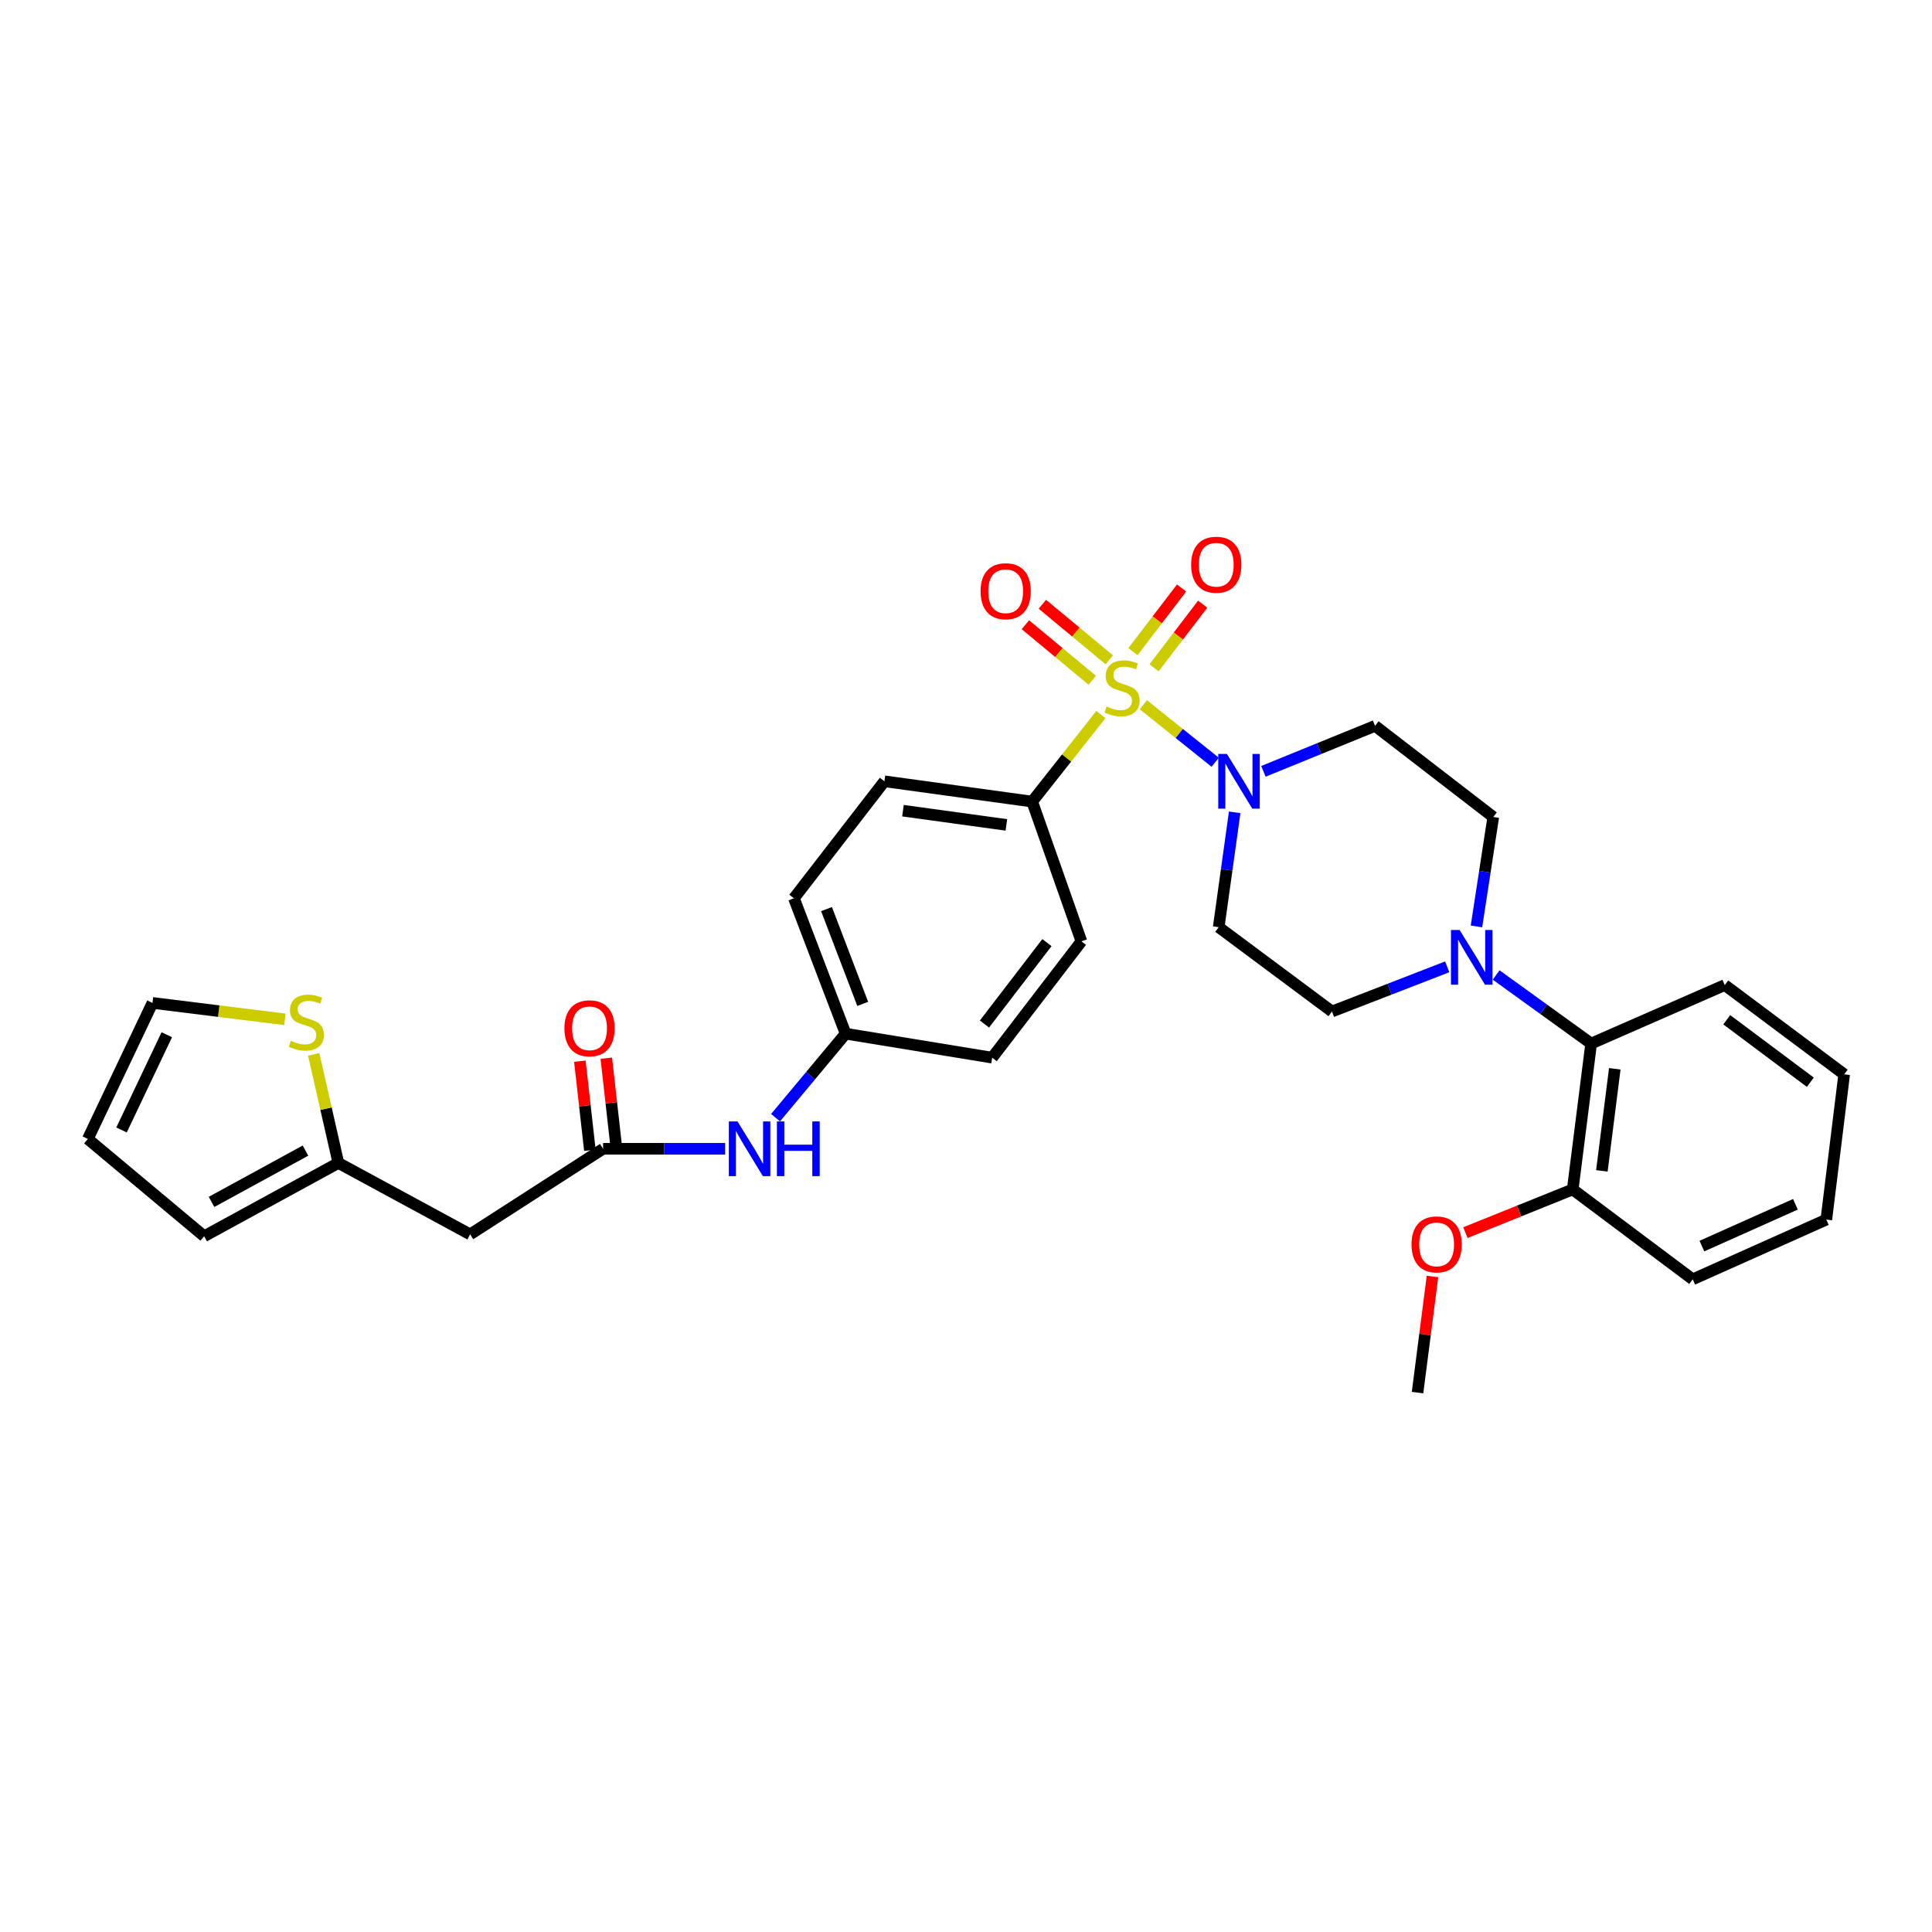 <?xml version='1.0' encoding='iso-8859-1'?>
<svg version='1.1' baseProfile='full'
              xmlns='http://www.w3.org/2000/svg'
                      xmlns:rdkit='http://www.rdkit.org/xml'
                      xmlns:xlink='http://www.w3.org/1999/xlink'
                  xml:space='preserve'
width='1000px' height='1000px' viewBox='0 0 1000 1000'>
<!-- END OF HEADER -->
<rect style='opacity:1.0;fill:#FFFFFF;stroke:none' width='1000' height='1000' x='0' y='0'> </rect>
<path class='bond-0' d='M 591.801,364.776 L 610.39,379.653' style='fill:none;fill-rule:evenodd;stroke:#CCCC00;stroke-width:6px;stroke-linecap:butt;stroke-linejoin:miter;stroke-opacity:1' />
<path class='bond-0' d='M 610.39,379.653 L 628.979,394.531' style='fill:none;fill-rule:evenodd;stroke:#0000FF;stroke-width:6px;stroke-linecap:butt;stroke-linejoin:miter;stroke-opacity:1' />
<path class='bond-3' d='M 569.825,369.838 L 552.037,392.371' style='fill:none;fill-rule:evenodd;stroke:#CCCC00;stroke-width:6px;stroke-linecap:butt;stroke-linejoin:miter;stroke-opacity:1' />
<path class='bond-3' d='M 552.037,392.371 L 534.25,414.904' style='fill:none;fill-rule:evenodd;stroke:#000000;stroke-width:6px;stroke-linecap:butt;stroke-linejoin:miter;stroke-opacity:1' />
<path class='bond-7' d='M 597.337,345.644 L 609.932,329.176' style='fill:none;fill-rule:evenodd;stroke:#CCCC00;stroke-width:6px;stroke-linecap:butt;stroke-linejoin:miter;stroke-opacity:1' />
<path class='bond-7' d='M 609.932,329.176 L 622.527,312.708' style='fill:none;fill-rule:evenodd;stroke:#FF0000;stroke-width:6px;stroke-linecap:butt;stroke-linejoin:miter;stroke-opacity:1' />
<path class='bond-7' d='M 586.401,337.281 L 598.996,320.812' style='fill:none;fill-rule:evenodd;stroke:#CCCC00;stroke-width:6px;stroke-linecap:butt;stroke-linejoin:miter;stroke-opacity:1' />
<path class='bond-7' d='M 598.996,320.812 L 611.592,304.344' style='fill:none;fill-rule:evenodd;stroke:#FF0000;stroke-width:6px;stroke-linecap:butt;stroke-linejoin:miter;stroke-opacity:1' />
<path class='bond-8' d='M 574.142,341.496 L 556.838,327.126' style='fill:none;fill-rule:evenodd;stroke:#CCCC00;stroke-width:6px;stroke-linecap:butt;stroke-linejoin:miter;stroke-opacity:1' />
<path class='bond-8' d='M 556.838,327.126 L 539.533,312.757' style='fill:none;fill-rule:evenodd;stroke:#FF0000;stroke-width:6px;stroke-linecap:butt;stroke-linejoin:miter;stroke-opacity:1' />
<path class='bond-8' d='M 565.347,352.088 L 548.042,337.718' style='fill:none;fill-rule:evenodd;stroke:#CCCC00;stroke-width:6px;stroke-linecap:butt;stroke-linejoin:miter;stroke-opacity:1' />
<path class='bond-8' d='M 548.042,337.718 L 530.738,323.348' style='fill:none;fill-rule:evenodd;stroke:#FF0000;stroke-width:6px;stroke-linecap:butt;stroke-linejoin:miter;stroke-opacity:1' />
<path class='bond-9' d='M 653.946,399.244 L 682.838,387.471' style='fill:none;fill-rule:evenodd;stroke:#0000FF;stroke-width:6px;stroke-linecap:butt;stroke-linejoin:miter;stroke-opacity:1' />
<path class='bond-9' d='M 682.838,387.471 L 711.731,375.698' style='fill:none;fill-rule:evenodd;stroke:#000000;stroke-width:6px;stroke-linecap:butt;stroke-linejoin:miter;stroke-opacity:1' />
<path class='bond-10' d='M 639.068,420.461 L 634.932,450.181' style='fill:none;fill-rule:evenodd;stroke:#0000FF;stroke-width:6px;stroke-linecap:butt;stroke-linejoin:miter;stroke-opacity:1' />
<path class='bond-10' d='M 634.932,450.181 L 630.796,479.9' style='fill:none;fill-rule:evenodd;stroke:#000000;stroke-width:6px;stroke-linecap:butt;stroke-linejoin:miter;stroke-opacity:1' />
<path class='bond-1' d='M 749.08,500.433 L 719.254,511.995' style='fill:none;fill-rule:evenodd;stroke:#0000FF;stroke-width:6px;stroke-linecap:butt;stroke-linejoin:miter;stroke-opacity:1' />
<path class='bond-1' d='M 719.254,511.995 L 689.428,523.557' style='fill:none;fill-rule:evenodd;stroke:#000000;stroke-width:6px;stroke-linecap:butt;stroke-linejoin:miter;stroke-opacity:1' />
<path class='bond-5' d='M 774.406,504.647 L 798.994,522.397' style='fill:none;fill-rule:evenodd;stroke:#0000FF;stroke-width:6px;stroke-linecap:butt;stroke-linejoin:miter;stroke-opacity:1' />
<path class='bond-5' d='M 798.994,522.397 L 823.582,540.147' style='fill:none;fill-rule:evenodd;stroke:#000000;stroke-width:6px;stroke-linecap:butt;stroke-linejoin:miter;stroke-opacity:1' />
<path class='bond-32' d='M 764.215,479.521 L 768.563,451.197' style='fill:none;fill-rule:evenodd;stroke:#0000FF;stroke-width:6px;stroke-linecap:butt;stroke-linejoin:miter;stroke-opacity:1' />
<path class='bond-32' d='M 768.563,451.197 L 772.911,422.874' style='fill:none;fill-rule:evenodd;stroke:#000000;stroke-width:6px;stroke-linecap:butt;stroke-linejoin:miter;stroke-opacity:1' />
<path class='bond-2' d='M 312.163,594.604 L 343.754,594.604' style='fill:none;fill-rule:evenodd;stroke:#000000;stroke-width:6px;stroke-linecap:butt;stroke-linejoin:miter;stroke-opacity:1' />
<path class='bond-2' d='M 343.754,594.604 L 375.346,594.604' style='fill:none;fill-rule:evenodd;stroke:#0000FF;stroke-width:6px;stroke-linecap:butt;stroke-linejoin:miter;stroke-opacity:1' />
<path class='bond-4' d='M 312.163,594.604 L 243.334,638.911' style='fill:none;fill-rule:evenodd;stroke:#000000;stroke-width:6px;stroke-linecap:butt;stroke-linejoin:miter;stroke-opacity:1' />
<path class='bond-17' d='M 319.003,593.834 L 316.411,570.779' style='fill:none;fill-rule:evenodd;stroke:#000000;stroke-width:6px;stroke-linecap:butt;stroke-linejoin:miter;stroke-opacity:1' />
<path class='bond-17' d='M 316.411,570.779 L 313.818,547.724' style='fill:none;fill-rule:evenodd;stroke:#FF0000;stroke-width:6px;stroke-linecap:butt;stroke-linejoin:miter;stroke-opacity:1' />
<path class='bond-17' d='M 305.322,595.373 L 302.73,572.317' style='fill:none;fill-rule:evenodd;stroke:#000000;stroke-width:6px;stroke-linecap:butt;stroke-linejoin:miter;stroke-opacity:1' />
<path class='bond-17' d='M 302.73,572.317 L 300.137,549.262' style='fill:none;fill-rule:evenodd;stroke:#FF0000;stroke-width:6px;stroke-linecap:butt;stroke-linejoin:miter;stroke-opacity:1' />
<path class='bond-20' d='M 534.25,414.904 L 457.773,404.395' style='fill:none;fill-rule:evenodd;stroke:#000000;stroke-width:6px;stroke-linecap:butt;stroke-linejoin:miter;stroke-opacity:1' />
<path class='bond-20' d='M 520.904,426.967 L 467.37,419.61' style='fill:none;fill-rule:evenodd;stroke:#000000;stroke-width:6px;stroke-linecap:butt;stroke-linejoin:miter;stroke-opacity:1' />
<path class='bond-21' d='M 534.25,414.904 L 559.742,487.235' style='fill:none;fill-rule:evenodd;stroke:#000000;stroke-width:6px;stroke-linecap:butt;stroke-linejoin:miter;stroke-opacity:1' />
<path class='bond-6' d='M 243.334,638.911 L 175.141,601.946' style='fill:none;fill-rule:evenodd;stroke:#000000;stroke-width:6px;stroke-linecap:butt;stroke-linejoin:miter;stroke-opacity:1' />
<path class='bond-18' d='M 823.582,540.147 L 814.036,615.644' style='fill:none;fill-rule:evenodd;stroke:#000000;stroke-width:6px;stroke-linecap:butt;stroke-linejoin:miter;stroke-opacity:1' />
<path class='bond-18' d='M 835.808,553.198 L 829.127,606.047' style='fill:none;fill-rule:evenodd;stroke:#000000;stroke-width:6px;stroke-linecap:butt;stroke-linejoin:miter;stroke-opacity:1' />
<path class='bond-26' d='M 823.582,540.147 L 892.731,509.859' style='fill:none;fill-rule:evenodd;stroke:#000000;stroke-width:6px;stroke-linecap:butt;stroke-linejoin:miter;stroke-opacity:1' />
<path class='bond-11' d='M 175.141,601.946 L 168.756,573.838' style='fill:none;fill-rule:evenodd;stroke:#000000;stroke-width:6px;stroke-linecap:butt;stroke-linejoin:miter;stroke-opacity:1' />
<path class='bond-11' d='M 168.756,573.838 L 162.372,545.731' style='fill:none;fill-rule:evenodd;stroke:#CCCC00;stroke-width:6px;stroke-linecap:butt;stroke-linejoin:miter;stroke-opacity:1' />
<path class='bond-16' d='M 175.141,601.946 L 105.671,639.875' style='fill:none;fill-rule:evenodd;stroke:#000000;stroke-width:6px;stroke-linecap:butt;stroke-linejoin:miter;stroke-opacity:1' />
<path class='bond-16' d='M 158.123,595.552 L 109.494,622.102' style='fill:none;fill-rule:evenodd;stroke:#000000;stroke-width:6px;stroke-linecap:butt;stroke-linejoin:miter;stroke-opacity:1' />
<path class='bond-14' d='M 711.731,375.698 L 772.911,422.874' style='fill:none;fill-rule:evenodd;stroke:#000000;stroke-width:6px;stroke-linecap:butt;stroke-linejoin:miter;stroke-opacity:1' />
<path class='bond-13' d='M 630.796,479.9 L 689.428,523.557' style='fill:none;fill-rule:evenodd;stroke:#000000;stroke-width:6px;stroke-linecap:butt;stroke-linejoin:miter;stroke-opacity:1' />
<path class='bond-15' d='M 147.48,527.606 L 113.198,523.356' style='fill:none;fill-rule:evenodd;stroke:#CCCC00;stroke-width:6px;stroke-linecap:butt;stroke-linejoin:miter;stroke-opacity:1' />
<path class='bond-15' d='M 113.198,523.356 L 78.916,519.106' style='fill:none;fill-rule:evenodd;stroke:#000000;stroke-width:6px;stroke-linecap:butt;stroke-linejoin:miter;stroke-opacity:1' />
<path class='bond-12' d='M 401.417,578.504 L 419.556,556.767' style='fill:none;fill-rule:evenodd;stroke:#0000FF;stroke-width:6px;stroke-linecap:butt;stroke-linejoin:miter;stroke-opacity:1' />
<path class='bond-12' d='M 419.556,556.767 L 437.696,535.03' style='fill:none;fill-rule:evenodd;stroke:#000000;stroke-width:6px;stroke-linecap:butt;stroke-linejoin:miter;stroke-opacity:1' />
<path class='bond-34' d='M 78.916,519.106 L 45.455,589.517' style='fill:none;fill-rule:evenodd;stroke:#000000;stroke-width:6px;stroke-linecap:butt;stroke-linejoin:miter;stroke-opacity:1' />
<path class='bond-34' d='M 86.332,535.577 L 62.908,584.865' style='fill:none;fill-rule:evenodd;stroke:#000000;stroke-width:6px;stroke-linecap:butt;stroke-linejoin:miter;stroke-opacity:1' />
<path class='bond-19' d='M 105.671,639.875 L 45.455,589.517' style='fill:none;fill-rule:evenodd;stroke:#000000;stroke-width:6px;stroke-linecap:butt;stroke-linejoin:miter;stroke-opacity:1' />
<path class='bond-25' d='M 814.036,615.644 L 786.265,626.828' style='fill:none;fill-rule:evenodd;stroke:#000000;stroke-width:6px;stroke-linecap:butt;stroke-linejoin:miter;stroke-opacity:1' />
<path class='bond-25' d='M 786.265,626.828 L 758.493,638.013' style='fill:none;fill-rule:evenodd;stroke:#FF0000;stroke-width:6px;stroke-linecap:butt;stroke-linejoin:miter;stroke-opacity:1' />
<path class='bond-27' d='M 814.036,615.644 L 876.149,662.177' style='fill:none;fill-rule:evenodd;stroke:#000000;stroke-width:6px;stroke-linecap:butt;stroke-linejoin:miter;stroke-opacity:1' />
<path class='bond-23' d='M 457.773,404.395 L 410.934,464.948' style='fill:none;fill-rule:evenodd;stroke:#000000;stroke-width:6px;stroke-linecap:butt;stroke-linejoin:miter;stroke-opacity:1' />
<path class='bond-24' d='M 559.742,487.235 L 513.553,547.443' style='fill:none;fill-rule:evenodd;stroke:#000000;stroke-width:6px;stroke-linecap:butt;stroke-linejoin:miter;stroke-opacity:1' />
<path class='bond-24' d='M 541.89,487.887 L 509.558,530.032' style='fill:none;fill-rule:evenodd;stroke:#000000;stroke-width:6px;stroke-linecap:butt;stroke-linejoin:miter;stroke-opacity:1' />
<path class='bond-22' d='M 437.696,535.03 L 513.553,547.443' style='fill:none;fill-rule:evenodd;stroke:#000000;stroke-width:6px;stroke-linecap:butt;stroke-linejoin:miter;stroke-opacity:1' />
<path class='bond-31' d='M 437.696,535.03 L 410.934,464.948' style='fill:none;fill-rule:evenodd;stroke:#000000;stroke-width:6px;stroke-linecap:butt;stroke-linejoin:miter;stroke-opacity:1' />
<path class='bond-31' d='M 446.543,519.606 L 427.81,470.549' style='fill:none;fill-rule:evenodd;stroke:#000000;stroke-width:6px;stroke-linecap:butt;stroke-linejoin:miter;stroke-opacity:1' />
<path class='bond-28' d='M 741.448,660.708 L 737.584,690.755' style='fill:none;fill-rule:evenodd;stroke:#FF0000;stroke-width:6px;stroke-linecap:butt;stroke-linejoin:miter;stroke-opacity:1' />
<path class='bond-28' d='M 737.584,690.755 L 733.72,720.802' style='fill:none;fill-rule:evenodd;stroke:#000000;stroke-width:6px;stroke-linecap:butt;stroke-linejoin:miter;stroke-opacity:1' />
<path class='bond-29' d='M 892.731,509.859 L 954.545,556.071' style='fill:none;fill-rule:evenodd;stroke:#000000;stroke-width:6px;stroke-linecap:butt;stroke-linejoin:miter;stroke-opacity:1' />
<path class='bond-29' d='M 893.76,527.817 L 937.03,560.166' style='fill:none;fill-rule:evenodd;stroke:#000000;stroke-width:6px;stroke-linecap:butt;stroke-linejoin:miter;stroke-opacity:1' />
<path class='bond-33' d='M 876.149,662.177 L 945.299,631.27' style='fill:none;fill-rule:evenodd;stroke:#000000;stroke-width:6px;stroke-linecap:butt;stroke-linejoin:miter;stroke-opacity:1' />
<path class='bond-33' d='M 880.904,644.972 L 929.308,623.337' style='fill:none;fill-rule:evenodd;stroke:#000000;stroke-width:6px;stroke-linecap:butt;stroke-linejoin:miter;stroke-opacity:1' />
<path class='bond-30' d='M 954.545,556.071 L 945.299,631.27' style='fill:none;fill-rule:evenodd;stroke:#000000;stroke-width:6px;stroke-linecap:butt;stroke-linejoin:miter;stroke-opacity:1' />
<path  class='atom-0' d='M 572.783 365.678
Q 573.103 365.798, 574.423 366.358
Q 575.743 366.918, 577.183 367.278
Q 578.663 367.598, 580.103 367.598
Q 582.783 367.598, 584.343 366.318
Q 585.903 364.998, 585.903 362.718
Q 585.903 361.158, 585.103 360.198
Q 584.343 359.238, 583.143 358.718
Q 581.943 358.198, 579.943 357.598
Q 577.423 356.838, 575.903 356.118
Q 574.423 355.398, 573.343 353.878
Q 572.303 352.358, 572.303 349.798
Q 572.303 346.238, 574.703 344.038
Q 577.143 341.838, 581.943 341.838
Q 585.223 341.838, 588.943 343.398
L 588.023 346.478
Q 584.623 345.078, 582.063 345.078
Q 579.303 345.078, 577.783 346.238
Q 576.263 347.358, 576.303 349.318
Q 576.303 350.838, 577.063 351.758
Q 577.863 352.678, 578.983 353.198
Q 580.143 353.718, 582.063 354.318
Q 584.623 355.118, 586.143 355.918
Q 587.663 356.718, 588.743 358.358
Q 589.863 359.958, 589.863 362.718
Q 589.863 366.638, 587.223 368.758
Q 584.623 370.838, 580.263 370.838
Q 577.743 370.838, 575.823 370.278
Q 573.943 369.758, 571.703 368.838
L 572.783 365.678
' fill='#CCCC00'/>
<path  class='atom-1' d='M 635.045 390.235
L 644.325 405.235
Q 645.245 406.715, 646.725 409.395
Q 648.205 412.075, 648.285 412.235
L 648.285 390.235
L 652.045 390.235
L 652.045 418.555
L 648.165 418.555
L 638.205 402.155
Q 637.045 400.235, 635.805 398.035
Q 634.605 395.835, 634.245 395.155
L 634.245 418.555
L 630.565 418.555
L 630.565 390.235
L 635.045 390.235
' fill='#0000FF'/>
<path  class='atom-2' d='M 755.499 481.358
L 764.779 496.358
Q 765.699 497.838, 767.179 500.518
Q 768.659 503.198, 768.739 503.358
L 768.739 481.358
L 772.499 481.358
L 772.499 509.678
L 768.619 509.678
L 758.659 493.278
Q 757.499 491.358, 756.259 489.158
Q 755.059 486.958, 754.699 486.278
L 754.699 509.678
L 751.019 509.678
L 751.019 481.358
L 755.499 481.358
' fill='#0000FF'/>
<path  class='atom-8' d='M 616.534 292.296
Q 616.534 285.496, 619.894 281.696
Q 623.254 277.896, 629.534 277.896
Q 635.814 277.896, 639.174 281.696
Q 642.534 285.496, 642.534 292.296
Q 642.534 299.176, 639.134 303.096
Q 635.734 306.976, 629.534 306.976
Q 623.294 306.976, 619.894 303.096
Q 616.534 299.216, 616.534 292.296
M 629.534 303.776
Q 633.854 303.776, 636.174 300.896
Q 638.534 297.976, 638.534 292.296
Q 638.534 286.736, 636.174 283.936
Q 633.854 281.096, 629.534 281.096
Q 625.214 281.096, 622.854 283.896
Q 620.534 286.696, 620.534 292.296
Q 620.534 298.016, 622.854 300.896
Q 625.214 303.776, 629.534 303.776
' fill='#FF0000'/>
<path  class='atom-9' d='M 507.536 306.009
Q 507.536 299.209, 510.896 295.409
Q 514.256 291.609, 520.536 291.609
Q 526.816 291.609, 530.176 295.409
Q 533.536 299.209, 533.536 306.009
Q 533.536 312.889, 530.136 316.809
Q 526.736 320.689, 520.536 320.689
Q 514.296 320.689, 510.896 316.809
Q 507.536 312.929, 507.536 306.009
M 520.536 317.489
Q 524.856 317.489, 527.176 314.609
Q 529.536 311.689, 529.536 306.009
Q 529.536 300.449, 527.176 297.649
Q 524.856 294.809, 520.536 294.809
Q 516.216 294.809, 513.856 297.609
Q 511.536 300.409, 511.536 306.009
Q 511.536 311.729, 513.856 314.609
Q 516.216 317.489, 520.536 317.489
' fill='#FF0000'/>
<path  class='atom-12' d='M 150.567 538.7
Q 150.887 538.82, 152.207 539.38
Q 153.527 539.94, 154.967 540.3
Q 156.447 540.62, 157.887 540.62
Q 160.567 540.62, 162.127 539.34
Q 163.687 538.02, 163.687 535.74
Q 163.687 534.18, 162.887 533.22
Q 162.127 532.26, 160.927 531.74
Q 159.727 531.22, 157.727 530.62
Q 155.207 529.86, 153.687 529.14
Q 152.207 528.42, 151.127 526.9
Q 150.087 525.38, 150.087 522.82
Q 150.087 519.26, 152.487 517.06
Q 154.927 514.86, 159.727 514.86
Q 163.007 514.86, 166.727 516.42
L 165.807 519.5
Q 162.407 518.1, 159.847 518.1
Q 157.087 518.1, 155.567 519.26
Q 154.047 520.38, 154.087 522.34
Q 154.087 523.86, 154.847 524.78
Q 155.647 525.7, 156.767 526.22
Q 157.927 526.74, 159.847 527.34
Q 162.407 528.14, 163.927 528.94
Q 165.447 529.74, 166.527 531.38
Q 167.647 532.98, 167.647 535.74
Q 167.647 539.66, 165.007 541.78
Q 162.407 543.86, 158.047 543.86
Q 155.527 543.86, 153.607 543.3
Q 151.727 542.78, 149.487 541.86
L 150.567 538.7
' fill='#CCCC00'/>
<path  class='atom-13' d='M 381.721 580.444
L 391.001 595.444
Q 391.921 596.924, 393.401 599.604
Q 394.881 602.284, 394.961 602.444
L 394.961 580.444
L 398.721 580.444
L 398.721 608.764
L 394.841 608.764
L 384.881 592.364
Q 383.721 590.444, 382.481 588.244
Q 381.281 586.044, 380.921 585.364
L 380.921 608.764
L 377.241 608.764
L 377.241 580.444
L 381.721 580.444
' fill='#0000FF'/>
<path  class='atom-13' d='M 402.121 580.444
L 405.961 580.444
L 405.961 592.484
L 420.441 592.484
L 420.441 580.444
L 424.281 580.444
L 424.281 608.764
L 420.441 608.764
L 420.441 595.684
L 405.961 595.684
L 405.961 608.764
L 402.121 608.764
L 402.121 580.444
' fill='#0000FF'/>
<path  class='atom-18' d='M 292.141 532.242
Q 292.141 525.442, 295.501 521.642
Q 298.861 517.842, 305.141 517.842
Q 311.421 517.842, 314.781 521.642
Q 318.141 525.442, 318.141 532.242
Q 318.141 539.122, 314.741 543.042
Q 311.341 546.922, 305.141 546.922
Q 298.901 546.922, 295.501 543.042
Q 292.141 539.162, 292.141 532.242
M 305.141 543.722
Q 309.461 543.722, 311.781 540.842
Q 314.141 537.922, 314.141 532.242
Q 314.141 526.682, 311.781 523.882
Q 309.461 521.042, 305.141 521.042
Q 300.821 521.042, 298.461 523.842
Q 296.141 526.642, 296.141 532.242
Q 296.141 537.962, 298.461 540.842
Q 300.821 543.722, 305.141 543.722
' fill='#FF0000'/>
<path  class='atom-26' d='M 730.594 644.092
Q 730.594 637.292, 733.954 633.492
Q 737.314 629.692, 743.594 629.692
Q 749.874 629.692, 753.234 633.492
Q 756.594 637.292, 756.594 644.092
Q 756.594 650.972, 753.194 654.892
Q 749.794 658.772, 743.594 658.772
Q 737.354 658.772, 733.954 654.892
Q 730.594 651.012, 730.594 644.092
M 743.594 655.572
Q 747.914 655.572, 750.234 652.692
Q 752.594 649.772, 752.594 644.092
Q 752.594 638.532, 750.234 635.732
Q 747.914 632.892, 743.594 632.892
Q 739.274 632.892, 736.914 635.692
Q 734.594 638.492, 734.594 644.092
Q 734.594 649.812, 736.914 652.692
Q 739.274 655.572, 743.594 655.572
' fill='#FF0000'/>
</svg>
